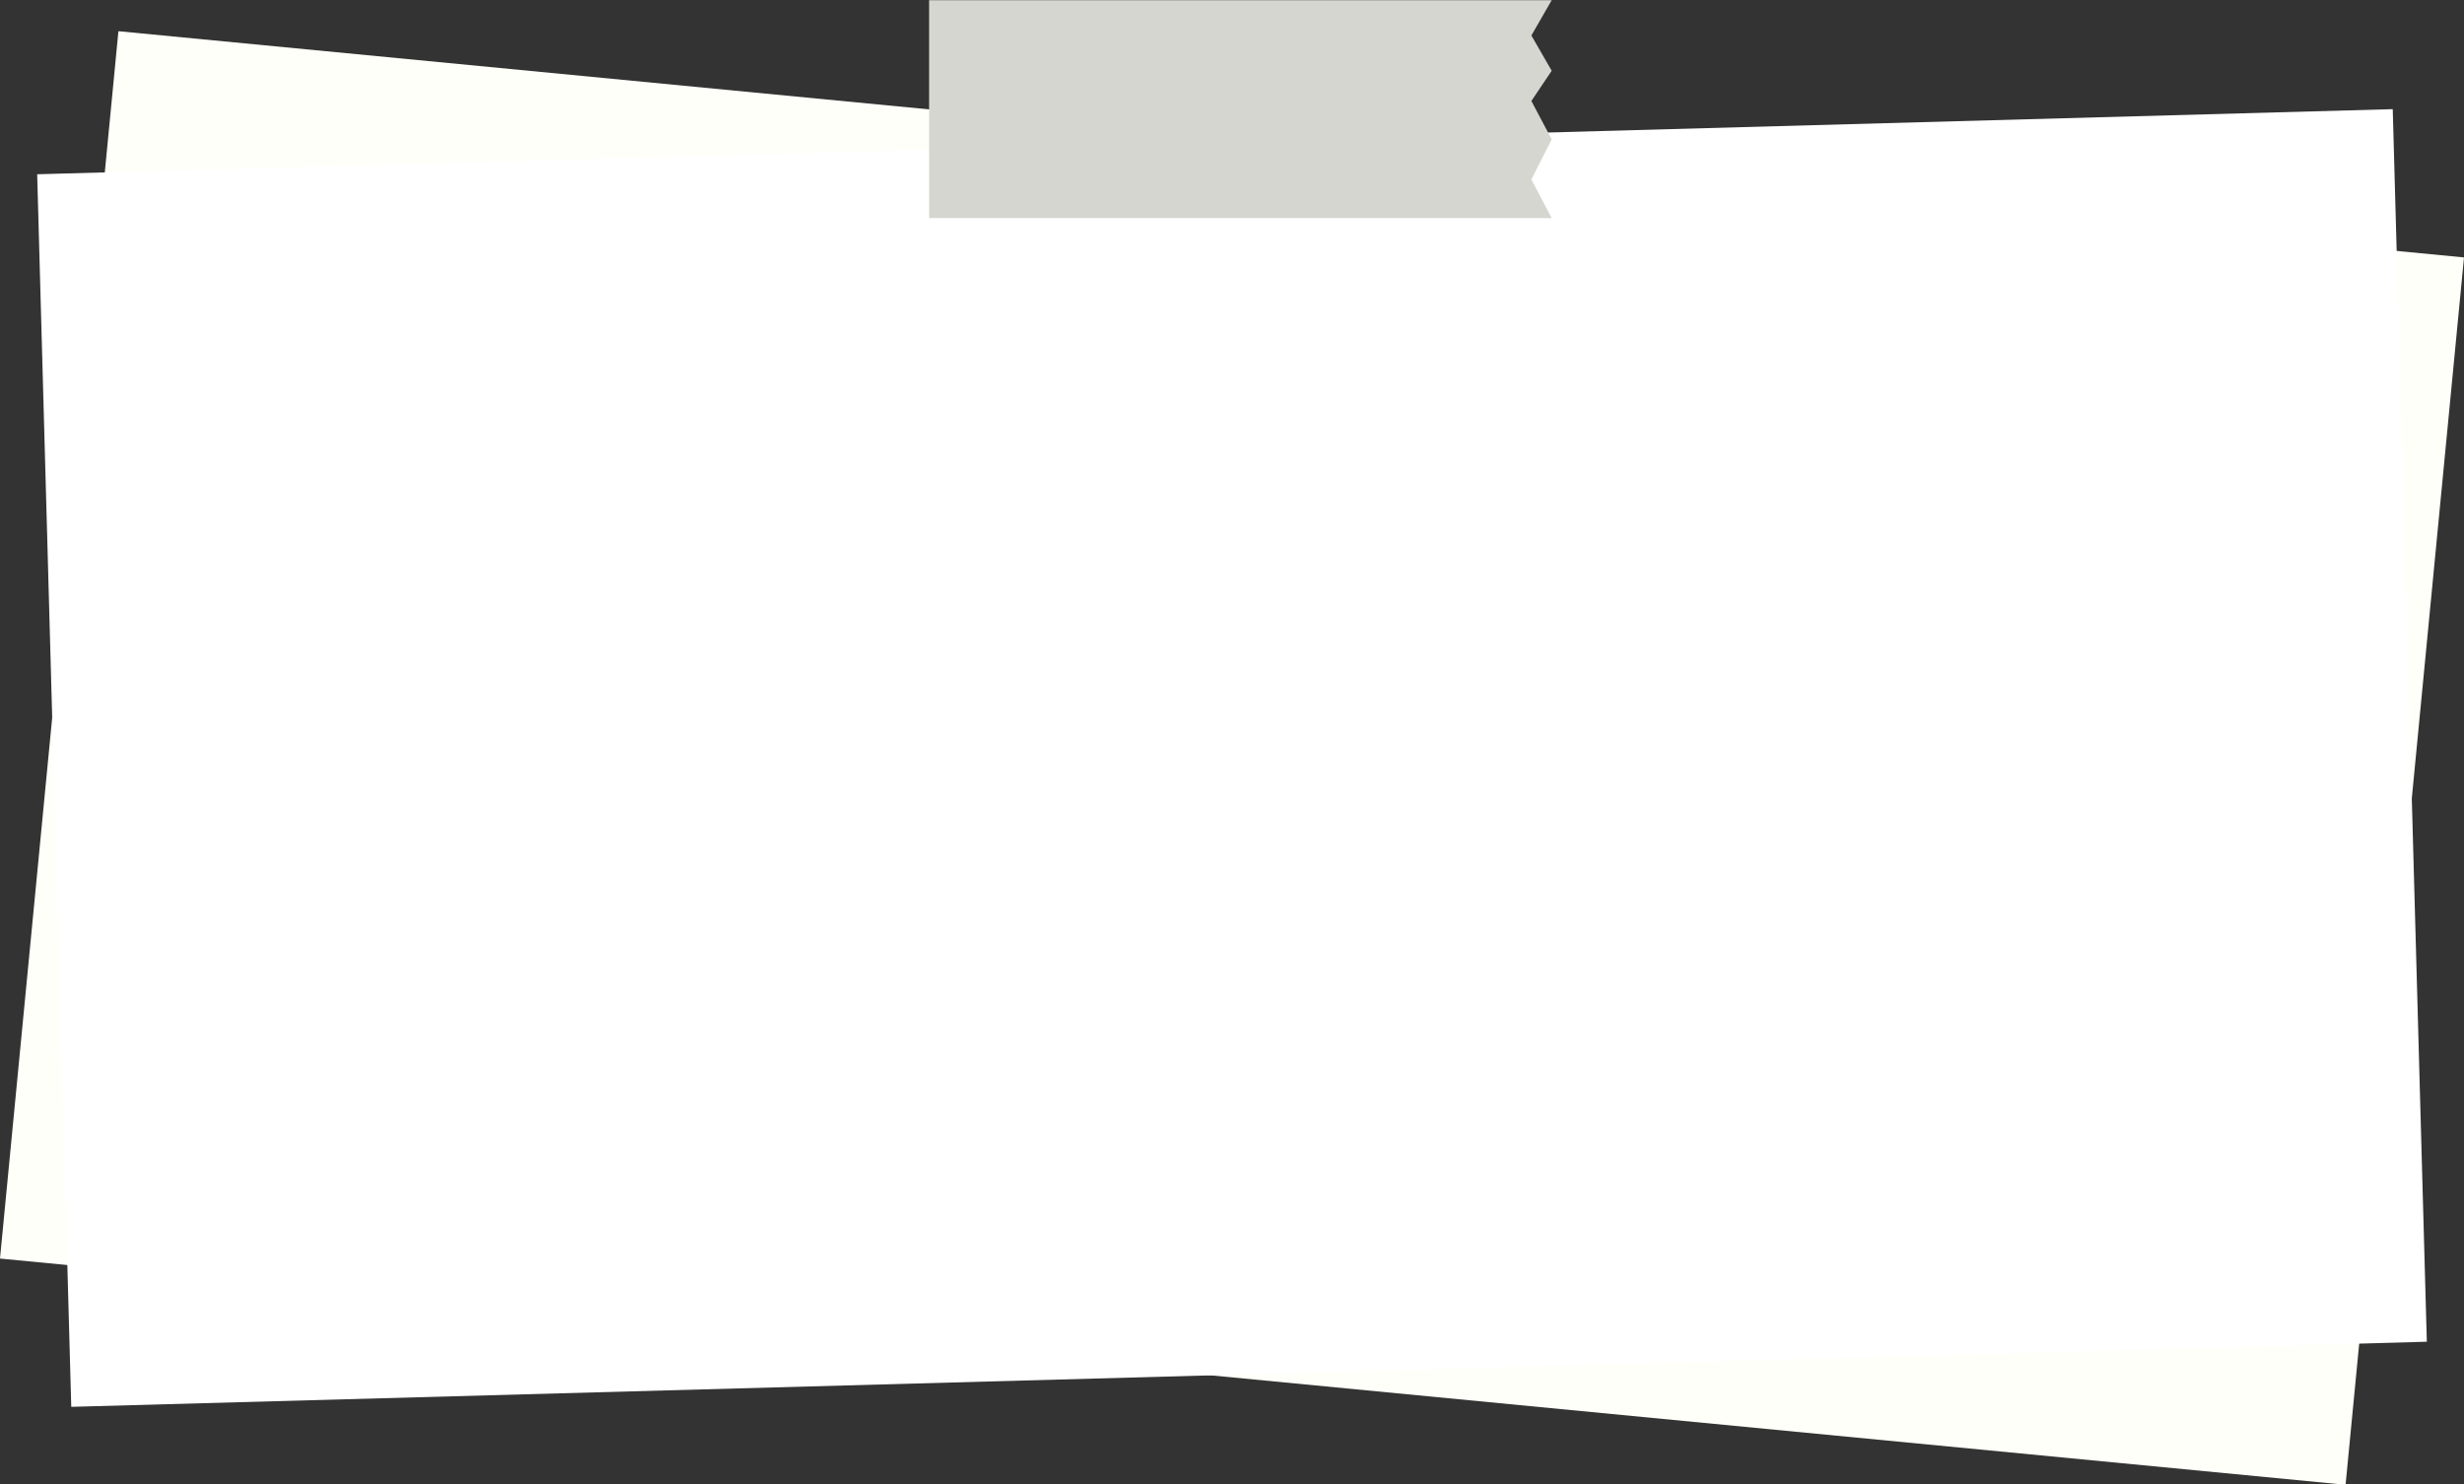 <?xml version="1.0" encoding="UTF-8" standalone="no"?><svg xmlns="http://www.w3.org/2000/svg" xmlns:xlink="http://www.w3.org/1999/xlink" fill="#000000" height="301.3" preserveAspectRatio="xMidYMid meet" style="isolation:isolate" version="1" viewBox="0.0 99.3 500.0 301.3" width="500" zoomAndPan="magnify"><rect x="0.0" y="99.3" width="500.0" height="301.3" fill="#333333" stroke="none"/><defs><clipPath id="a"><path d="M0 0H500V500H0z"/></clipPath></defs><g clip-path="url(#a)"><g><g id="change1_1"><path d="M 24.031 105.633 L 500 151.55 L 475.969 400.658 L 0 354.742 L 24.031 105.633 Z" fill="#fffff9"/></g><g id="change2_1"><path d="M 7.544 134.669 L 485.54 121.454 L 492.456 371.623 L 14.46 384.838 L 7.544 134.669 Z" fill="#ffffff"/></g><g id="change3_1"><path d="M 188.535 99.342 L 314.873 99.342 L 310.75 106.501 L 314.873 113.659 L 310.75 119.795 L 314.873 127.59 L 310.75 135.716 L 314.873 143.565 L 188.535 143.565 L 188.535 99.342 Z" fill="#d6d6d1"/></g></g></g></svg>